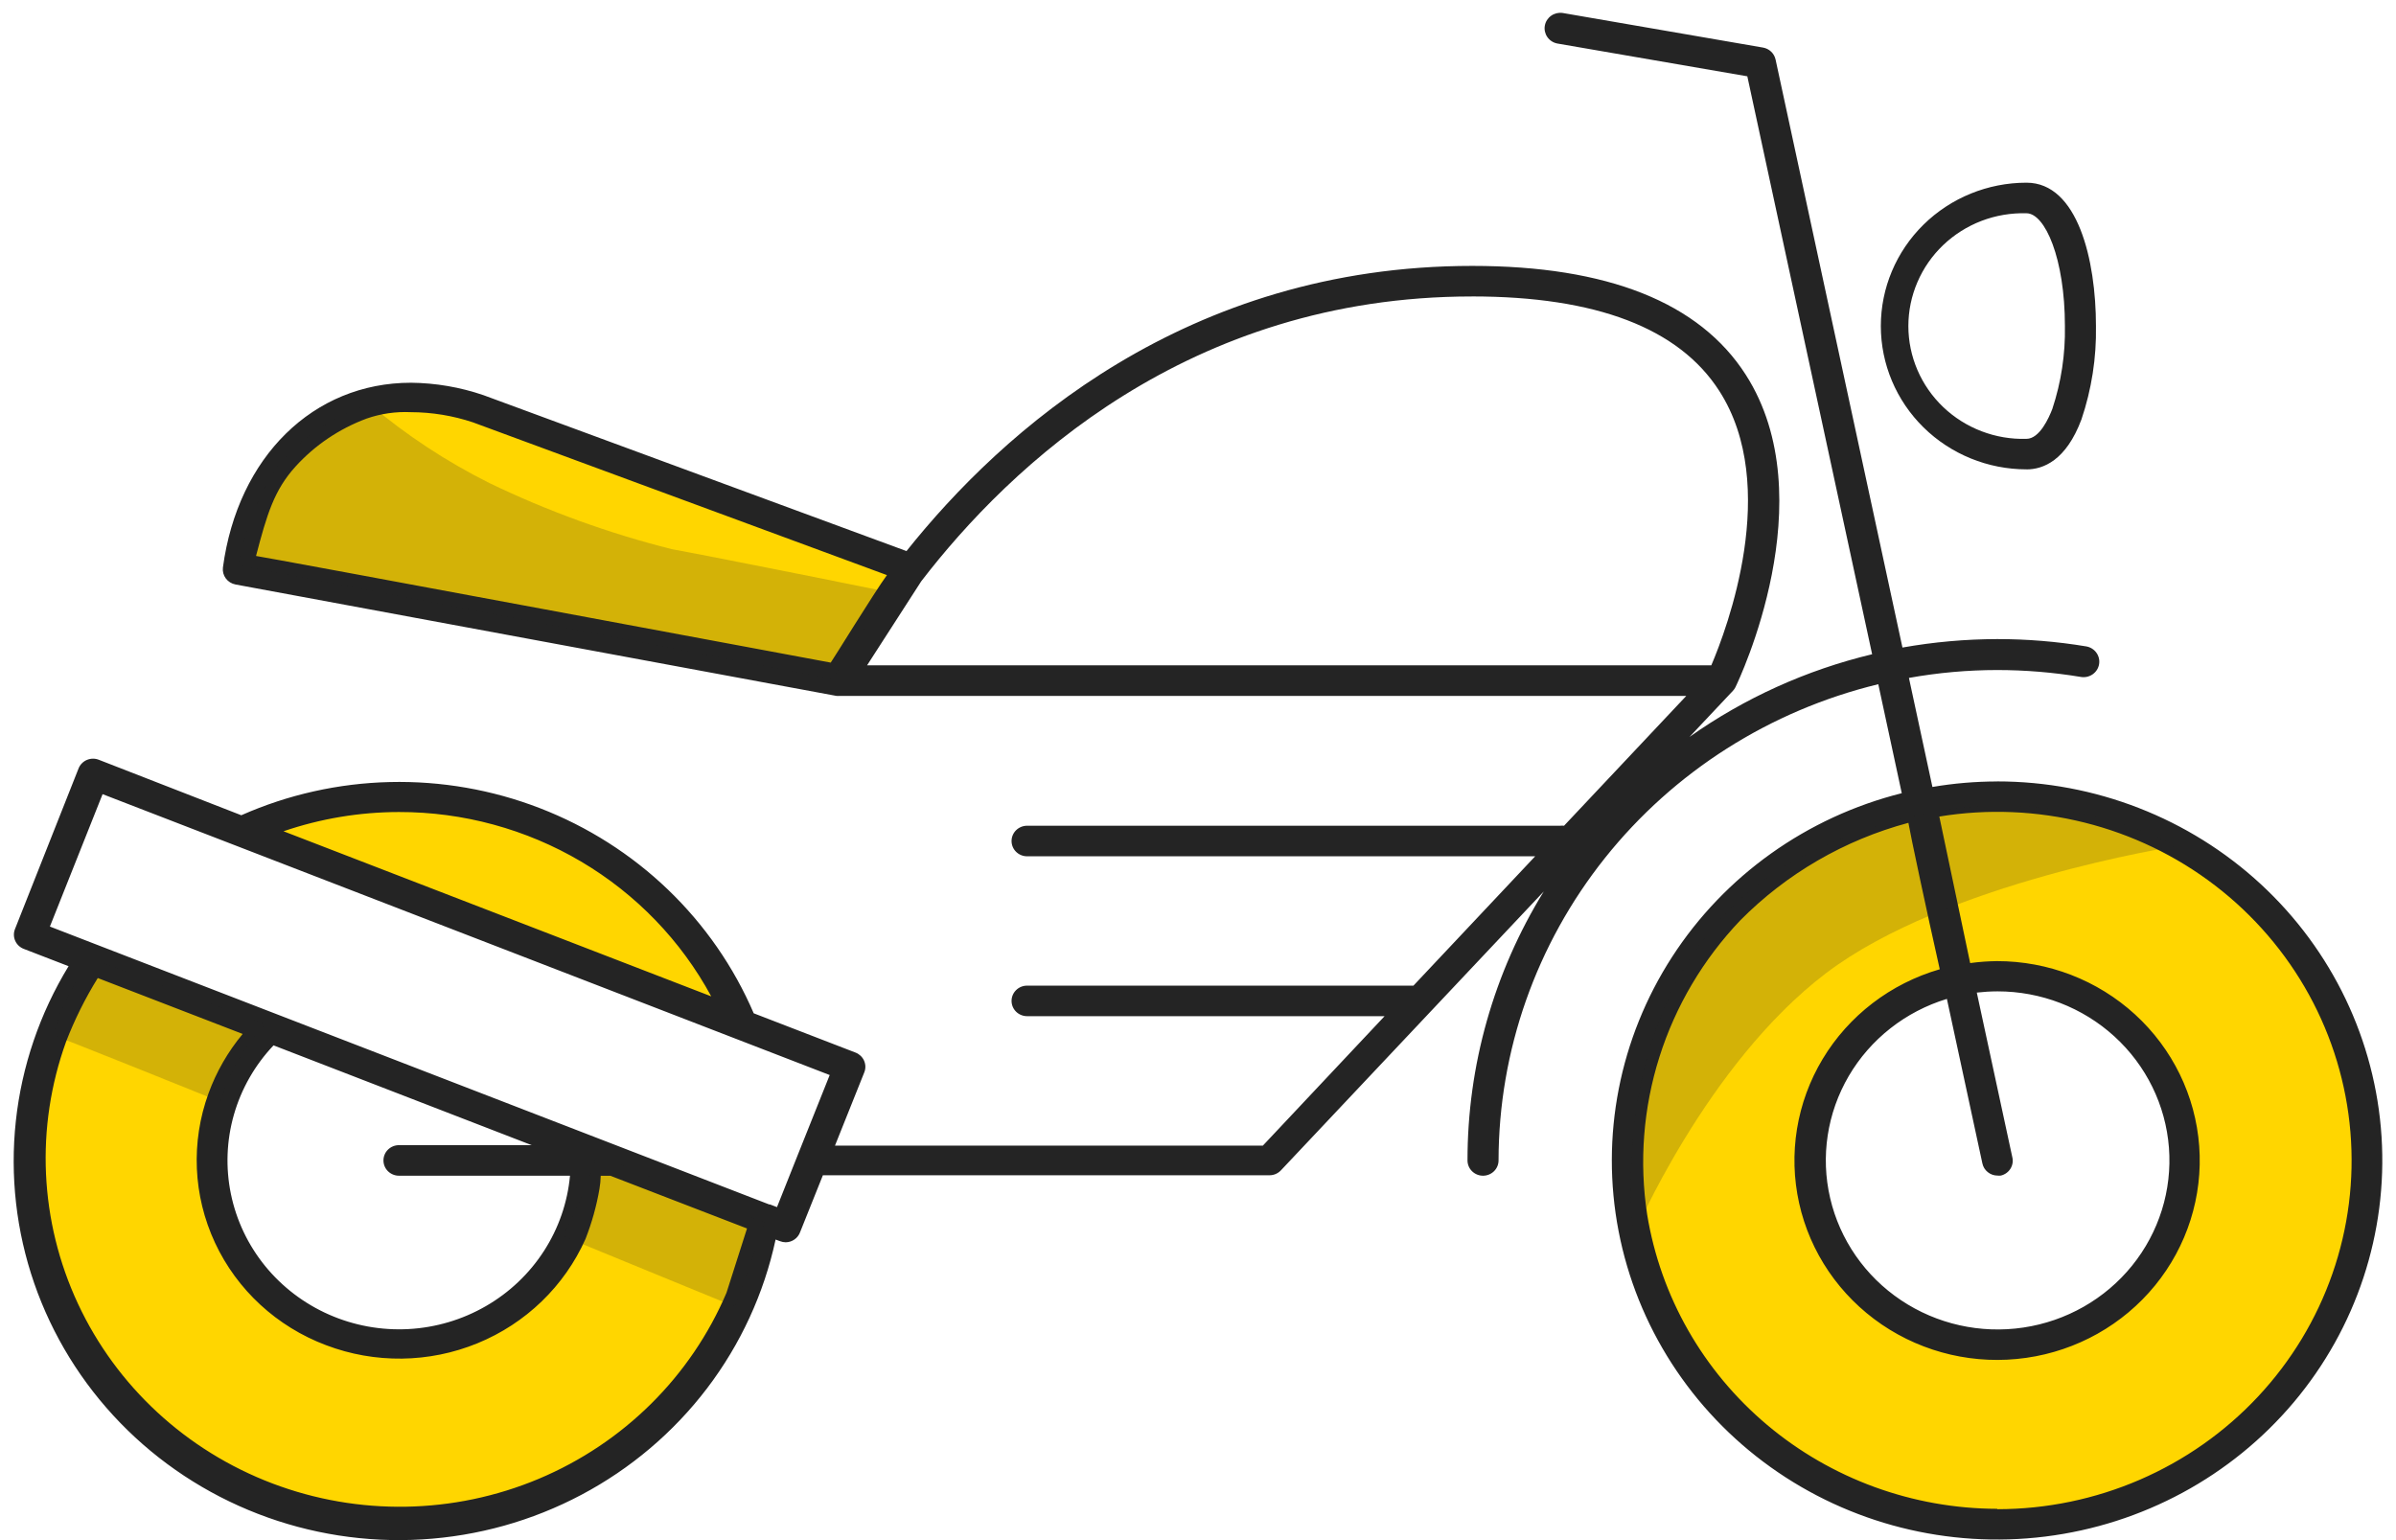 <svg width="98" height="63" viewBox="0 0 98 63" fill="none" xmlns="http://www.w3.org/2000/svg">
<g id="vector">
<path id="Vector" d="M30.245 41.86C29.484 39.992 28.343 38.297 26.892 36.879C25.441 35.461 23.71 34.35 21.807 33.614C19.904 32.878 17.868 32.533 15.824 32.6C13.78 32.667 11.772 33.144 9.922 34.003L30.245 41.86Z" fill="#FFD600"/>
<path id="Vector_2" d="M23.87 46.976C23.87 47.142 23.92 47.297 23.92 47.468C23.925 48.719 23.614 49.951 23.015 51.055C22.415 52.158 21.546 53.097 20.486 53.787C19.425 54.477 18.207 54.897 16.941 55.009C15.675 55.12 14.4 54.92 13.232 54.426C12.065 53.932 11.04 53.16 10.251 52.179C9.462 51.198 8.933 50.039 8.712 48.807C8.492 47.575 8.586 46.308 8.987 45.121C9.388 43.934 10.083 42.863 11.009 42.006L3.706 39.185C2.44 41.031 1.611 43.132 1.282 45.334C0.952 47.537 1.13 49.784 1.801 51.91C2.473 54.036 3.621 55.986 5.161 57.617C6.702 59.247 8.595 60.516 10.7 61.33C12.806 62.144 15.07 62.481 17.327 62.318C19.583 62.155 21.773 61.495 23.735 60.387C25.697 59.279 27.381 57.751 28.663 55.916C29.944 54.081 30.79 51.987 31.138 49.787L23.87 46.976Z" fill="#FFD600"/>
<path id="Vector_3" d="M81.685 32.773C78.695 32.773 75.772 33.646 73.286 35.281C70.8 36.915 68.862 39.239 67.718 41.957C66.574 44.676 66.275 47.667 66.858 50.553C67.441 53.439 68.881 56.09 70.996 58.17C73.11 60.251 75.804 61.668 78.736 62.242C81.669 62.816 84.709 62.521 87.471 61.395C90.233 60.269 92.594 58.362 94.255 55.915C95.916 53.468 96.803 50.592 96.803 47.65C96.802 43.704 95.21 39.92 92.374 37.13C89.539 34.341 85.694 32.773 81.685 32.773ZM81.685 55.186C79.913 55.185 78.197 54.58 76.828 53.473C75.459 52.367 74.523 50.827 74.178 49.117C73.833 47.407 74.101 45.633 74.937 44.095C75.773 42.558 77.124 41.354 78.761 40.687C80.398 40.02 82.219 39.933 83.914 40.439C85.609 40.946 87.074 42.015 88.058 43.465C89.041 44.914 89.484 46.655 89.311 48.39C89.137 50.125 88.357 51.747 87.104 52.979C86.393 53.68 85.548 54.235 84.618 54.614C83.688 54.992 82.691 55.187 81.685 55.186Z" fill="#FFD600"/>
<path id="Vector_4" d="M19.56 16.74L37.256 23.264L34.293 27.847L9.713 23.289C10.383 18.398 14.21 14.965 19.56 16.74Z" fill="#FFD600"/>
<path id="Vector_5" d="M82.887 19.201C83.565 19.201 84.504 18.843 85.135 17.155C85.551 15.924 85.751 14.633 85.728 13.336C85.728 10.632 84.982 7.473 82.887 7.473C81.307 7.473 79.792 8.09 78.674 9.19C77.557 10.289 76.929 11.781 76.929 13.336C76.929 14.891 77.557 16.382 78.674 17.482C79.792 18.581 81.307 19.199 82.887 19.199V19.201ZM82.887 8.724C83.646 8.724 84.458 10.578 84.458 13.336C84.479 14.485 84.306 15.63 83.945 16.723C83.805 17.089 83.424 17.951 82.884 17.951C82.257 17.97 81.632 17.864 81.047 17.64C80.462 17.416 79.929 17.08 79.478 16.649C79.028 16.219 78.67 15.704 78.426 15.136C78.181 14.567 78.055 13.955 78.055 13.338C78.055 12.72 78.181 12.109 78.426 11.54C78.67 10.971 79.028 10.456 79.478 10.026C79.929 9.596 80.462 9.259 81.047 9.035C81.632 8.812 82.257 8.706 82.884 8.724H82.887Z" fill="#242424"/>
<path id="Vector_6" d="M81.685 31.966C80.798 31.967 79.913 32.042 79.039 32.191L78.078 27.73C79.269 27.517 80.475 27.409 81.685 27.408C82.834 27.408 83.98 27.503 85.113 27.691C85.196 27.705 85.282 27.702 85.364 27.684C85.446 27.665 85.524 27.631 85.593 27.583C85.662 27.534 85.721 27.473 85.766 27.403C85.811 27.332 85.841 27.254 85.855 27.172C85.869 27.09 85.867 27.006 85.848 26.925C85.829 26.843 85.794 26.767 85.745 26.699C85.696 26.631 85.634 26.573 85.562 26.529C85.491 26.485 85.411 26.455 85.328 26.441C84.124 26.241 82.907 26.141 81.687 26.142C80.388 26.145 79.091 26.261 77.813 26.488L72.623 2.433C72.596 2.311 72.533 2.2 72.442 2.113C72.351 2.026 72.236 1.968 72.111 1.946L63.912 0.53C63.746 0.507 63.577 0.548 63.442 0.645C63.306 0.742 63.214 0.887 63.186 1.049C63.157 1.212 63.194 1.379 63.288 1.515C63.383 1.652 63.527 1.746 63.691 1.779L71.468 3.121L76.573 26.762C73.885 27.407 71.348 28.555 69.102 30.145L70.875 28.262C70.918 28.218 70.954 28.167 70.981 28.112C71.134 27.799 74.654 20.401 71.405 15.33C69.512 12.372 65.745 10.877 60.216 10.877C48.524 10.877 41.005 17.613 37.077 22.542L19.774 16.164C18.821 15.838 17.82 15.666 16.811 15.656C12.811 15.656 9.724 18.692 9.118 23.213C9.098 23.371 9.14 23.531 9.235 23.66C9.33 23.789 9.472 23.878 9.631 23.908L34.21 28.466C34.249 28.47 34.289 28.47 34.328 28.466H68.972L63.972 33.777C63.921 33.771 63.87 33.771 63.819 33.777H42.009C41.841 33.777 41.679 33.843 41.56 33.96C41.441 34.078 41.374 34.236 41.374 34.402C41.374 34.568 41.441 34.727 41.56 34.844C41.679 34.961 41.841 35.027 42.009 35.027H62.791L57.812 40.318H42.009C41.841 40.318 41.679 40.383 41.56 40.501C41.441 40.618 41.374 40.777 41.374 40.942C41.374 41.108 41.441 41.267 41.56 41.384C41.679 41.501 41.841 41.567 42.009 41.567H56.632L51.653 46.862H34.152L35.35 43.867C35.381 43.791 35.396 43.709 35.395 43.627C35.393 43.544 35.375 43.463 35.342 43.388C35.308 43.312 35.26 43.244 35.2 43.187C35.139 43.13 35.068 43.085 34.99 43.055L30.828 41.449C30.012 39.548 28.817 37.826 27.316 36.385C25.814 34.944 24.034 33.813 22.082 33.058C20.129 32.303 18.043 31.94 15.946 31.99C13.849 32.04 11.783 32.501 9.87 33.348L4.057 31.085C3.978 31.052 3.893 31.034 3.807 31.034C3.721 31.034 3.636 31.051 3.557 31.084C3.478 31.117 3.406 31.166 3.347 31.227C3.287 31.288 3.241 31.36 3.211 31.439L0.612 38.006C0.551 38.16 0.554 38.332 0.622 38.483C0.689 38.635 0.815 38.754 0.971 38.814L2.805 39.522C1.627 41.454 0.891 43.614 0.648 45.854C0.406 48.094 0.662 50.359 1.399 52.491C2.137 54.624 3.337 56.572 4.918 58.202C6.498 59.831 8.421 61.102 10.551 61.925C12.681 62.749 14.968 63.106 17.253 62.971C19.538 62.837 21.765 62.214 23.781 61.145C25.796 60.077 27.55 58.59 28.922 56.787C30.293 54.983 31.249 52.908 31.723 50.704L31.904 50.771C31.979 50.8 32.057 50.815 32.137 50.816C32.267 50.815 32.393 50.774 32.498 50.699C32.604 50.625 32.683 50.52 32.726 50.4L33.657 48.075H51.924C52.011 48.075 52.098 48.057 52.178 48.023C52.258 47.988 52.33 47.938 52.39 47.875L63.143 36.465C61.099 39.782 60.02 43.588 60.023 47.468C60.023 47.634 60.09 47.793 60.209 47.91C60.328 48.027 60.489 48.093 60.658 48.093C60.826 48.093 60.987 48.027 61.107 47.91C61.226 47.793 61.293 47.634 61.293 47.468C61.299 42.98 62.832 38.624 65.647 35.094C68.462 31.563 72.397 29.062 76.825 27.988L77.785 32.446C73.901 33.422 70.541 35.818 68.389 39.146C66.237 42.475 65.455 46.485 66.203 50.361C66.951 54.237 69.171 57.687 72.413 60.008C75.654 62.329 79.673 63.347 83.651 62.854C87.628 62.361 91.266 60.395 93.822 57.356C96.378 54.317 97.66 50.433 97.409 46.496C97.157 42.559 95.39 38.864 92.467 36.164C89.544 33.464 85.685 31.962 81.676 31.964L81.685 31.966ZM16.318 33.216C18.942 33.213 21.517 33.914 23.767 35.242C26.017 36.571 27.857 38.477 29.09 40.756L11.596 34.003C13.116 33.484 14.712 33.218 16.321 33.216H16.318ZM29.715 52.88C28.26 56.304 25.504 59.035 22.035 60.492C18.565 61.948 14.655 62.015 11.136 60.679C7.617 59.342 4.766 56.707 3.191 53.334C1.616 49.961 1.439 46.116 2.7 42.618C3.05 41.71 3.485 40.836 3.999 40.007L9.926 42.294C9.323 43.018 8.851 43.839 8.53 44.72C7.801 46.716 7.897 48.913 8.796 50.84C9.695 52.766 11.325 54.27 13.338 55.026C15.335 55.785 17.552 55.757 19.529 54.947C21.505 54.138 23.088 52.609 23.948 50.68C24.207 50.018 24.399 49.333 24.519 48.633C24.549 48.456 24.567 48.277 24.571 48.097H24.97L30.554 50.251L29.715 52.88ZM16.32 48.093H23.314C23.213 49.188 22.848 50.243 22.249 51.171C21.651 52.099 20.836 52.873 19.872 53.428C18.909 53.984 17.824 54.306 16.709 54.366C15.593 54.426 14.48 54.224 13.46 53.775C12.44 53.327 11.544 52.645 10.845 51.788C10.147 50.93 9.667 49.92 9.445 48.843C9.223 47.766 9.265 46.652 9.568 45.594C9.871 44.536 10.427 43.565 11.188 42.761L21.746 46.843H16.318C16.15 46.843 15.989 46.909 15.869 47.026C15.75 47.143 15.684 47.302 15.684 47.468C15.684 47.634 15.75 47.793 15.869 47.91C15.989 48.027 16.15 48.093 16.318 48.093H16.32ZM31.78 49.378L31.488 49.266H31.455L25.35 46.907L3.989 38.655L2.041 37.901L4.196 32.485L33.936 43.975L32.637 47.225L31.78 49.378ZM60.208 12.126C65.288 12.126 68.675 13.425 70.322 15.992C72.832 19.899 70.631 25.728 69.995 27.215H35.465L37.679 23.779C41.316 19.047 48.615 12.127 60.205 12.127L60.208 12.126ZM12.086 19.085C12.881 18.209 13.88 17.536 14.997 17.121C15.576 16.92 16.19 16.831 16.803 16.86C17.667 16.862 18.525 17.003 19.343 17.276L36.277 23.525C35.807 24.158 34.008 27.083 33.978 27.104C33.978 27.104 10.472 22.719 10.472 22.742C10.917 21.038 11.216 20.045 12.086 19.085ZM81.684 61.719C78.236 61.71 74.903 60.494 72.281 58.289C69.659 56.084 67.919 53.034 67.372 49.683C67.042 47.525 67.213 45.322 67.872 43.239C68.531 41.155 69.66 39.245 71.175 37.653C73.065 35.74 75.441 34.36 78.056 33.658C78.137 34.132 78.805 37.278 79.339 39.648C77.328 40.232 75.617 41.543 74.55 43.318C73.483 45.094 73.139 47.201 73.587 49.215C74.034 51.23 75.242 53.003 76.965 54.178C78.688 55.352 80.799 55.84 82.873 55.544C84.947 55.249 86.831 54.191 88.144 52.583C89.457 50.976 90.103 48.938 89.951 46.881C89.799 44.824 88.861 42.9 87.326 41.496C85.79 40.092 83.771 39.313 81.675 39.315C81.31 39.319 80.945 39.346 80.583 39.395C79.88 36.069 79.325 33.425 79.321 33.401C81.298 33.078 83.32 33.163 85.261 33.648C87.203 34.134 89.021 35.01 90.601 36.222C92.181 37.434 93.488 38.955 94.441 40.689C95.393 42.423 95.97 44.332 96.135 46.297C96.3 48.261 96.05 50.238 95.399 52.102C94.749 53.967 93.713 55.678 92.356 57.129C91 58.579 89.353 59.737 87.519 60.53C85.685 61.323 83.704 61.733 81.701 61.734L81.684 61.719ZM82.306 47.334L80.854 40.602C81.135 40.57 81.418 40.553 81.701 40.552C83.473 40.551 85.181 41.209 86.482 42.395C87.782 43.58 88.579 45.206 88.713 46.945C88.847 48.685 88.307 50.41 87.203 51.775C86.099 53.14 84.511 54.043 82.758 54.304C81.005 54.566 79.217 54.165 77.751 53.183C76.286 52.202 75.252 50.711 74.856 49.01C74.46 47.31 74.733 45.525 75.618 44.013C76.504 42.502 77.937 41.376 79.631 40.86L81.083 47.593C81.113 47.732 81.19 47.857 81.303 47.947C81.415 48.038 81.555 48.087 81.701 48.088C81.746 48.092 81.791 48.092 81.836 48.088C81.917 48.069 81.994 48.034 82.061 47.986C82.129 47.938 82.186 47.877 82.23 47.807C82.274 47.737 82.303 47.659 82.316 47.578C82.329 47.497 82.326 47.414 82.306 47.334Z" fill="#242424"/>
<path id="Vector_7" opacity="0.2" d="M2.177 42.349C2.559 42.463 9.025 45.073 9.025 45.073C9.364 43.88 9.996 42.788 10.865 41.892C10.882 41.892 3.803 39.232 3.803 39.232C3.021 40.132 2.464 41.199 2.177 42.349Z" fill="#242424"/>
<path id="Vector_8" opacity="0.2" d="M31.268 49.988C30.886 49.874 24.42 47.264 24.42 47.264C24.039 48.395 23.57 49.496 23.019 50.557C23.002 50.557 30.072 53.455 30.072 53.455C30.072 53.455 30.488 52.354 31.268 49.988Z" fill="#242424"/>
<path id="Vector_9" opacity="0.2" d="M15.12 16.535C16.617 17.8 18.263 18.883 20.023 19.762C22.407 20.911 24.904 21.817 27.476 22.463C29.578 22.849 36.274 24.201 36.274 24.201L34.06 27.785L9.739 23.127C9.739 23.127 10.327 19.901 11.952 18.412C12.848 17.555 13.932 16.913 15.12 16.535Z" fill="#242424"/>
<path id="Vector_10" opacity="0.2" d="M66.816 50.532C66.816 50.532 65.247 39.313 73.821 34.981C82.394 30.65 88.977 34.623 88.977 34.623C88.977 34.623 79.592 36.084 74.689 39.807C69.786 43.53 66.816 50.532 66.816 50.532Z" fill="#242424"/>
</g>
</svg>
